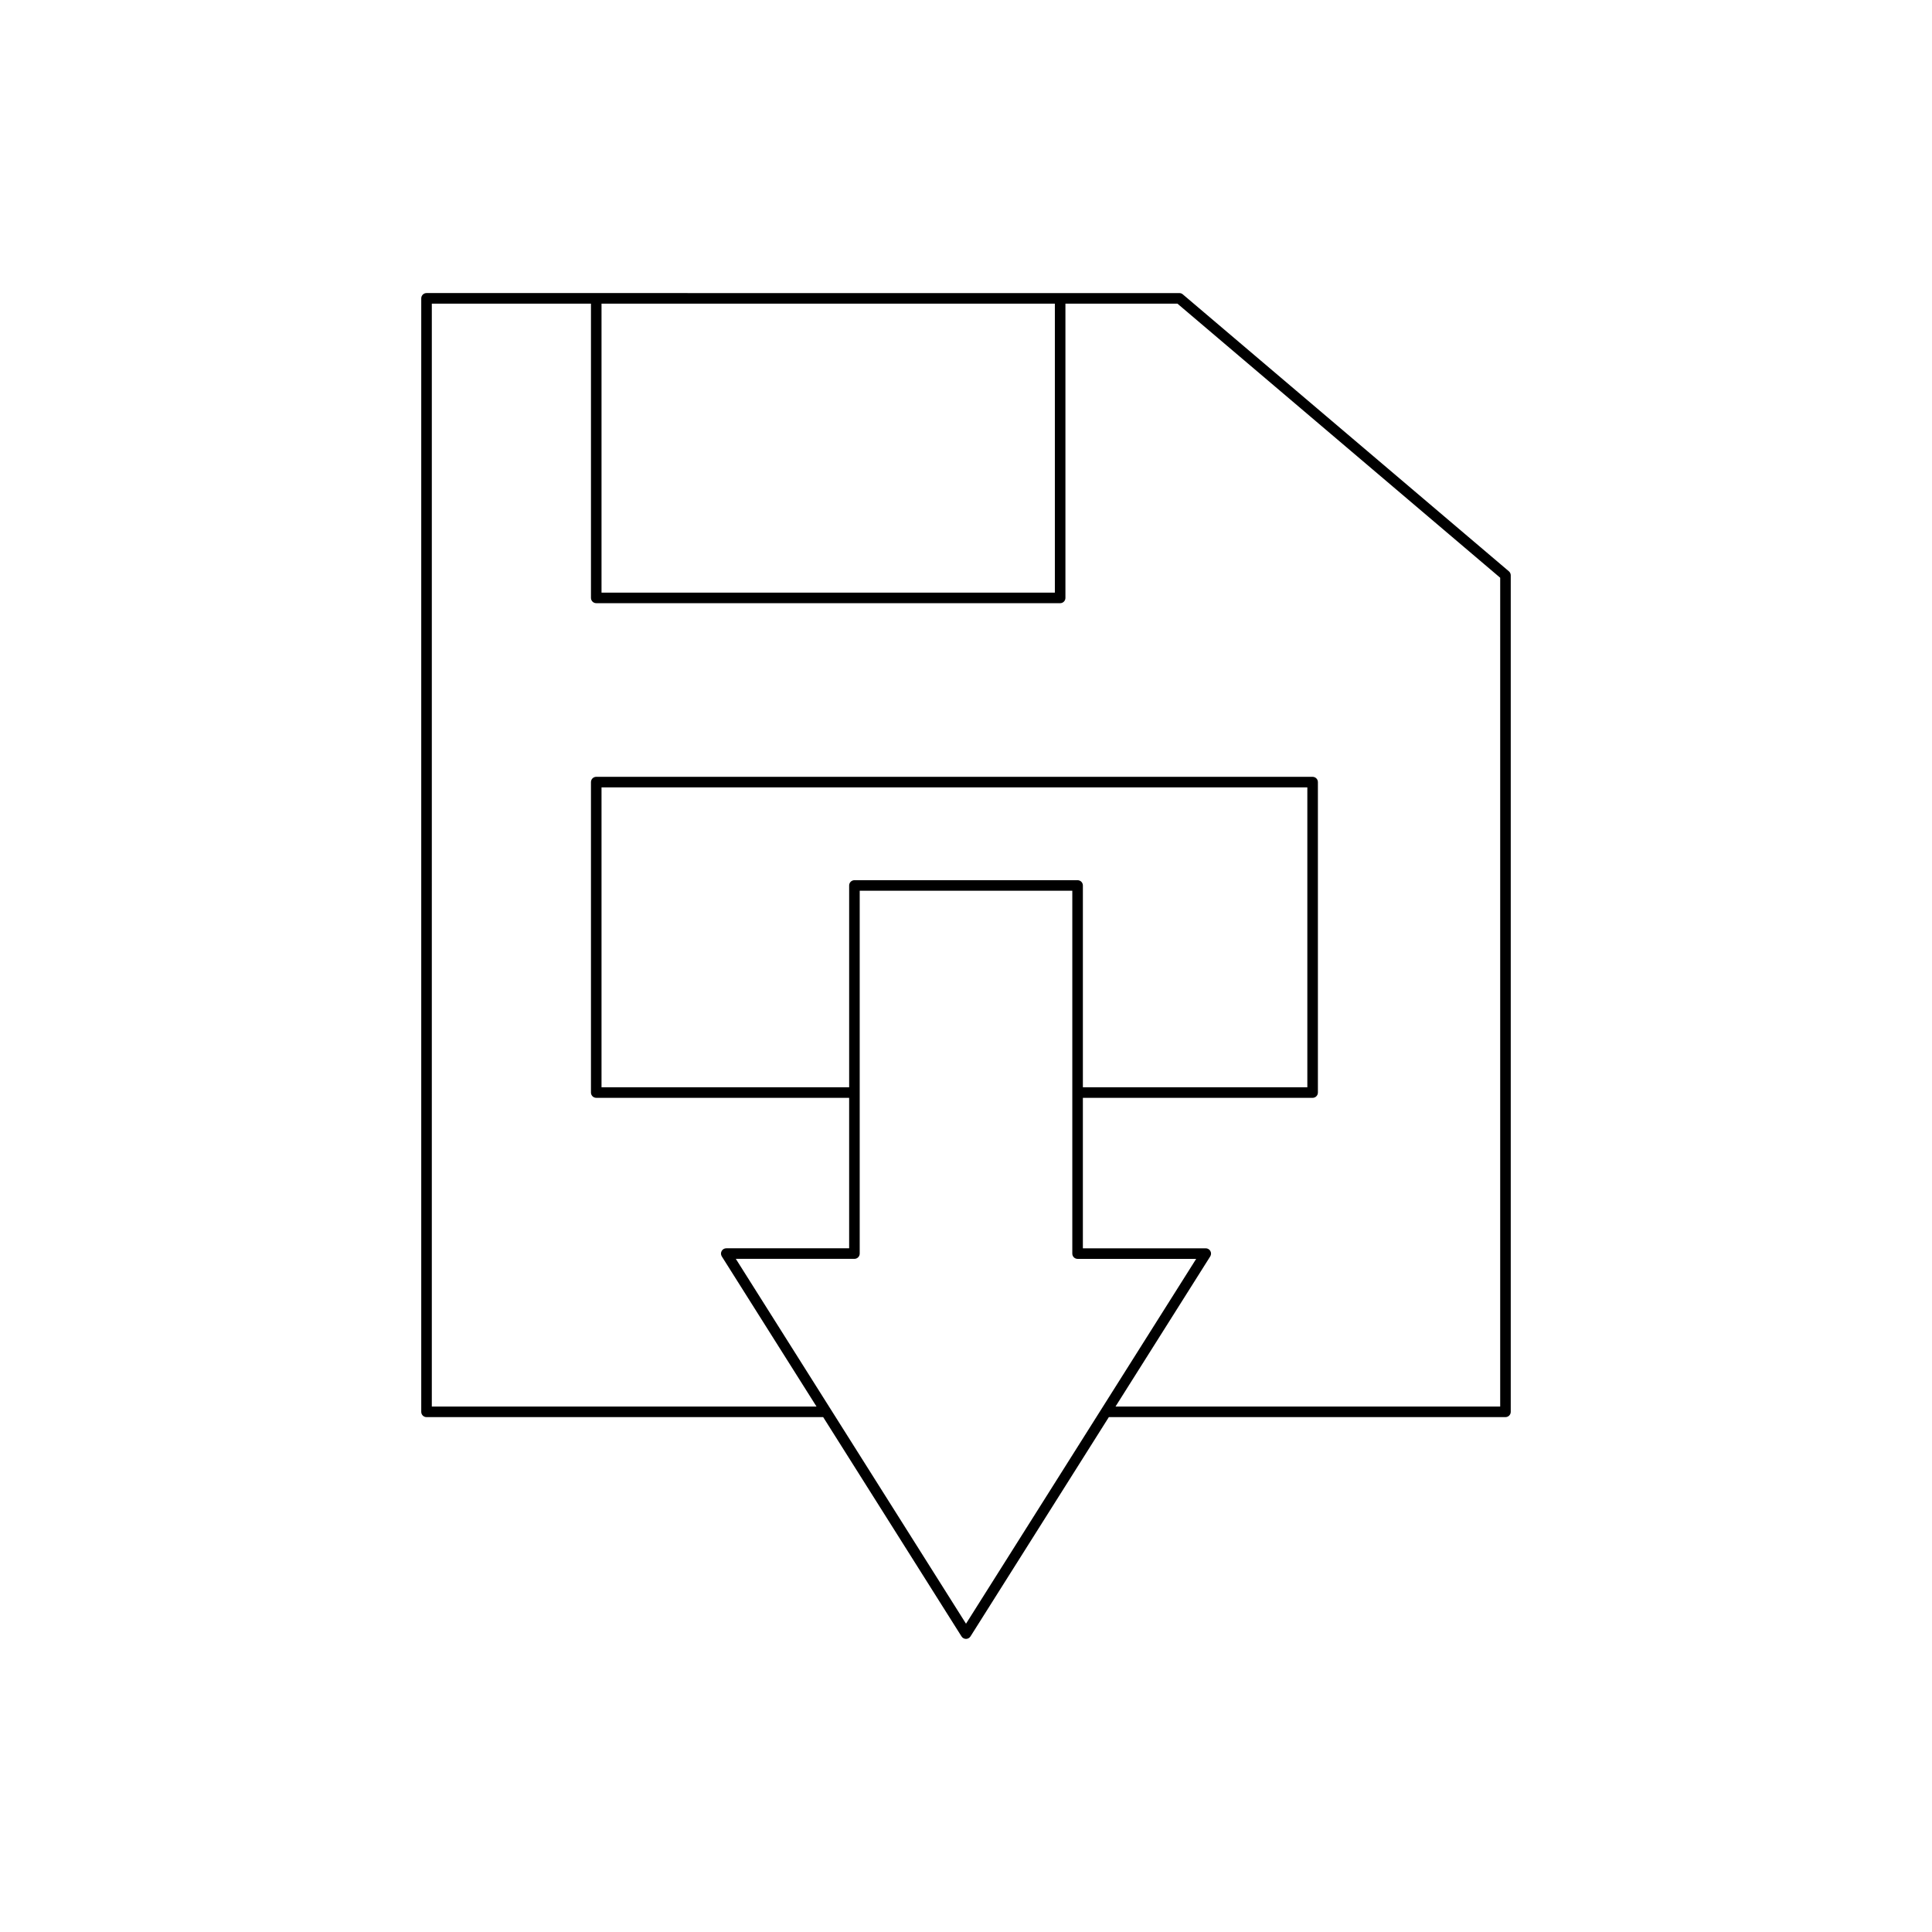 <?xml version="1.0" encoding="UTF-8"?>
<!-- Uploaded to: ICON Repo, www.svgrepo.com, Generator: ICON Repo Mixer Tools -->
<svg fill="#000000" width="800px" height="800px" version="1.1" viewBox="144 144 512 512" xmlns="http://www.w3.org/2000/svg">
 <path d="m362.15 519.55 36.664 58.121c0.258 0.406 0.703 0.652 1.188 0.652 0.48 0 0.926-0.246 1.184-0.652l36.668-58.121h105.11c0.773 0 1.398-0.629 1.398-1.398v-221.69c0-0.41-0.18-0.797-0.496-1.066l-86.418-73.395c-0.25-0.215-0.574-0.332-0.906-0.332l-199.51-0.004c-0.773 0-1.398 0.629-1.398 1.398v295.09c0 0.77 0.625 1.398 1.398 1.398zm37.852 54.75-61-96.691h31.43c0.773 0 1.398-0.629 1.398-1.398v-96.152h56.34v53.473c0 0.004-0.004 0.004-0.004 0.008 0 0.004 0.004 0.004 0.004 0.008v42.668c0 0.77 0.625 1.398 1.398 1.398h31.43zm29.566-197.04h-59.137c-0.773 0-1.398 0.629-1.398 1.398v53.48l-65.625 0.004v-79.477h187.05v79.477h-59.484v-53.48c0-0.773-0.629-1.402-1.402-1.402zm-126.16-152.79h120.14v76.582h-120.14zm-44.973 0h42.176v77.98c0 0.77 0.625 1.398 1.398 1.398l122.94 0.004c0.773 0 1.398-0.629 1.398-1.398v-77.984h29.684l85.535 72.641v219.64l-101.95 0.004 25.105-39.793c0.273-0.434 0.285-0.98 0.039-1.426-0.246-0.441-0.715-0.723-1.223-0.723h-32.566v-39.875h60.887c0.773 0 1.398-0.629 1.398-1.398v-82.273c0-0.77-0.625-1.398-1.398-1.398l-189.85-0.004c-0.773 0-1.398 0.629-1.398 1.398v82.273c0 0.77 0.625 1.398 1.398 1.398h67.023v39.875h-32.566c-0.512 0-0.98 0.277-1.223 0.723-0.246 0.449-0.23 0.996 0.039 1.426l25.102 39.793-101.95 0.004z"/>
</svg>
